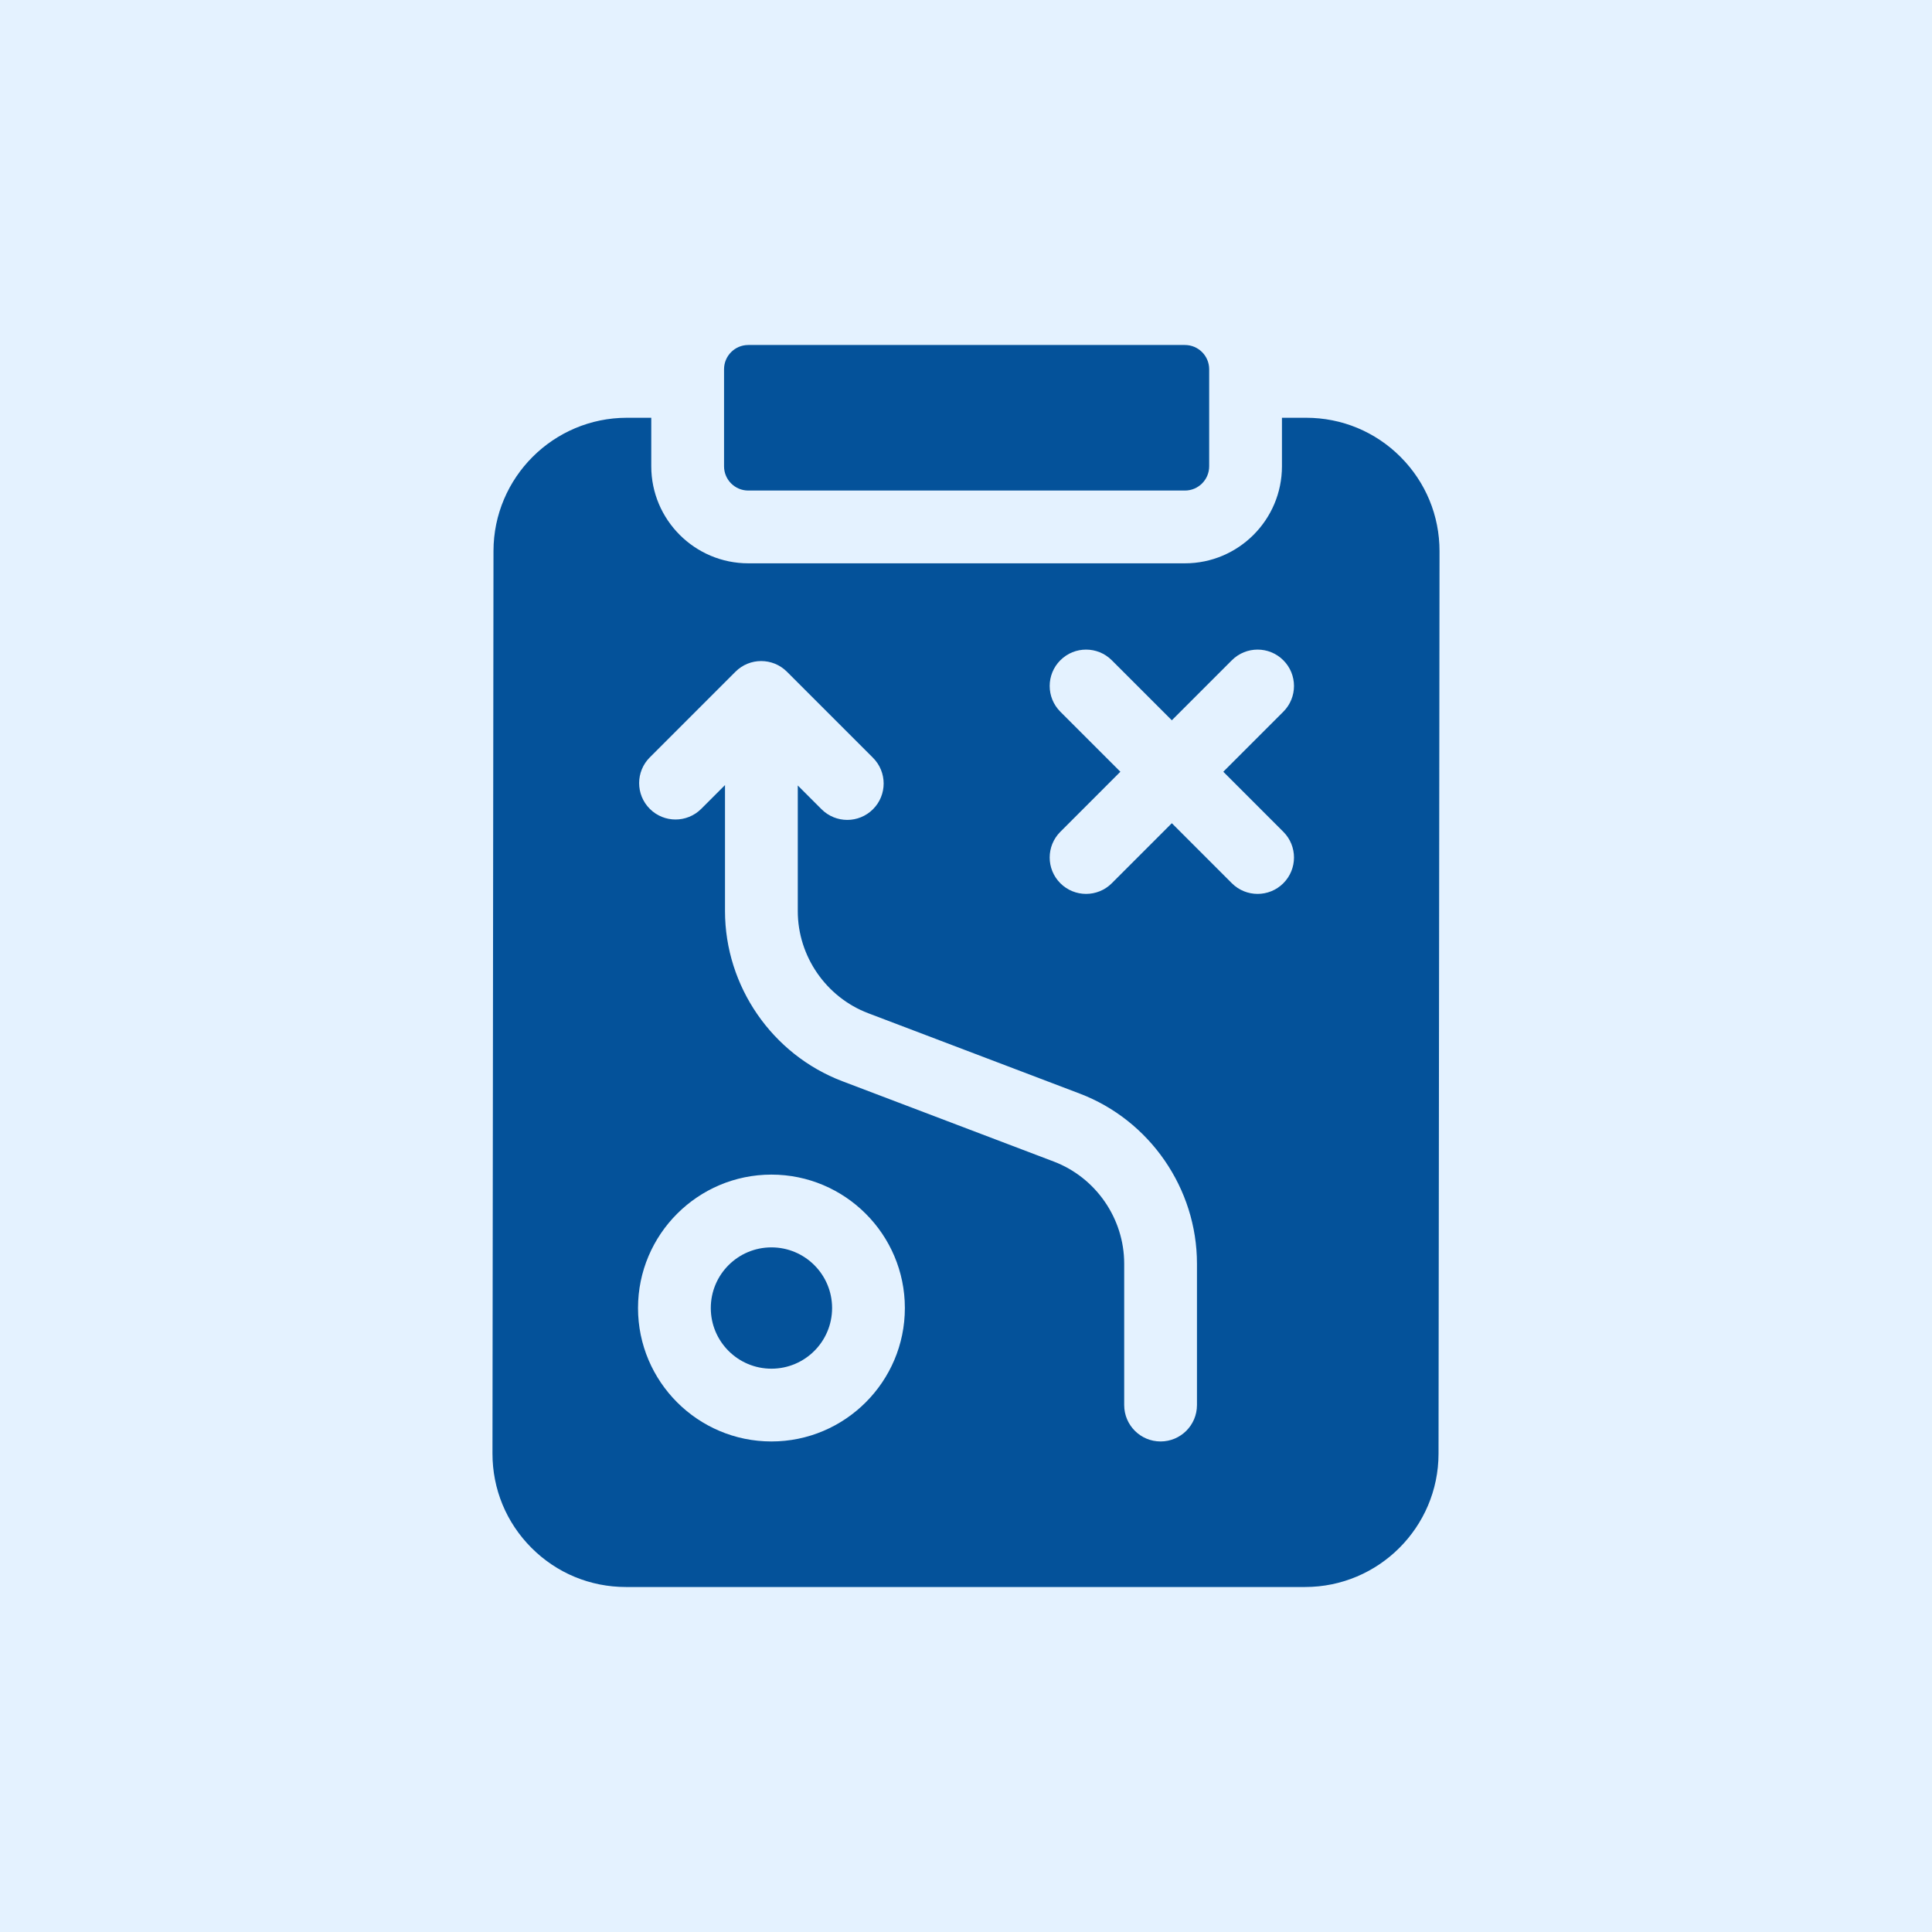 <svg width="84" height="84" viewBox="0 0 84 84" fill="none" xmlns="http://www.w3.org/2000/svg">
<rect width="84" height="84" fill="#E4F2FF"/>
<path d="M33.541 59.508C34.997 59.508 36.178 58.327 36.178 56.871C36.178 55.415 34.997 54.234 33.541 54.234C32.085 54.234 30.904 55.415 30.904 56.871C30.904 58.327 32.085 59.508 33.541 59.508Z" fill="#04529A"/>
<path d="M60.892 19.865C59.796 18.768 58.338 18.164 56.788 18.164H55.737V20.273C55.737 22.6 53.845 24.492 51.519 24.492H32.534C30.208 24.492 28.316 22.6 28.316 20.273V18.164H27.256C24.061 18.164 21.459 20.763 21.456 23.958L21.412 63.193C21.41 64.743 22.013 66.202 23.109 67.299C24.205 68.396 25.662 69 27.213 69H56.744C59.939 69 62.541 66.401 62.545 63.206L62.588 23.971C62.59 22.421 61.987 20.962 60.892 19.865ZM27.74 56.871C27.74 53.672 30.342 51.07 33.541 51.07C36.739 51.07 39.342 53.672 39.342 56.871C39.342 60.07 36.739 62.672 33.541 62.672C30.342 62.672 27.74 60.07 27.74 56.871ZM46.102 30.944C45.484 30.326 45.484 29.325 46.102 28.707C46.719 28.089 47.721 28.089 48.339 28.707L50.949 31.317L53.559 28.707C54.177 28.089 55.179 28.089 55.797 28.707C56.415 29.325 56.415 30.326 55.797 30.944L53.187 33.554L55.797 36.165C56.415 36.782 56.415 37.784 55.797 38.402C55.488 38.711 55.083 38.865 54.678 38.865C54.273 38.865 53.868 38.711 53.559 38.402L50.949 35.792L48.339 38.402C48.03 38.711 47.625 38.865 47.22 38.865C46.816 38.865 46.411 38.711 46.102 38.402C45.484 37.784 45.484 36.783 46.102 36.165L48.712 33.554L46.102 30.944ZM31.977 29.205C32.594 28.587 33.596 28.587 34.214 29.205L37.956 32.947C38.574 33.565 38.574 34.566 37.956 35.184C37.647 35.493 37.242 35.648 36.838 35.648C36.433 35.648 36.028 35.493 35.719 35.184L34.686 34.151V39.615C34.686 41.573 35.916 43.356 37.746 44.052L46.941 47.546C49.992 48.705 52.042 51.676 52.042 54.94V61.09C52.042 61.964 51.333 62.672 50.46 62.672C49.586 62.672 48.878 61.964 48.878 61.09V54.94C48.878 52.982 47.648 51.199 45.818 50.503L36.622 47.009C33.572 45.85 31.522 42.878 31.522 39.615V34.134L30.489 35.167C29.871 35.785 28.869 35.785 28.252 35.167C27.634 34.549 27.634 33.547 28.252 32.93L31.977 29.205Z" fill="#04529A"/>
<path d="M31.48 20.273C31.48 20.856 31.952 21.328 32.534 21.328H51.519C52.101 21.328 52.573 20.856 52.573 20.273V16.055C52.573 15.472 52.101 15 51.519 15H32.534C31.952 15 31.48 15.472 31.48 16.055V20.273Z" fill="#04529A"/>
</svg>
